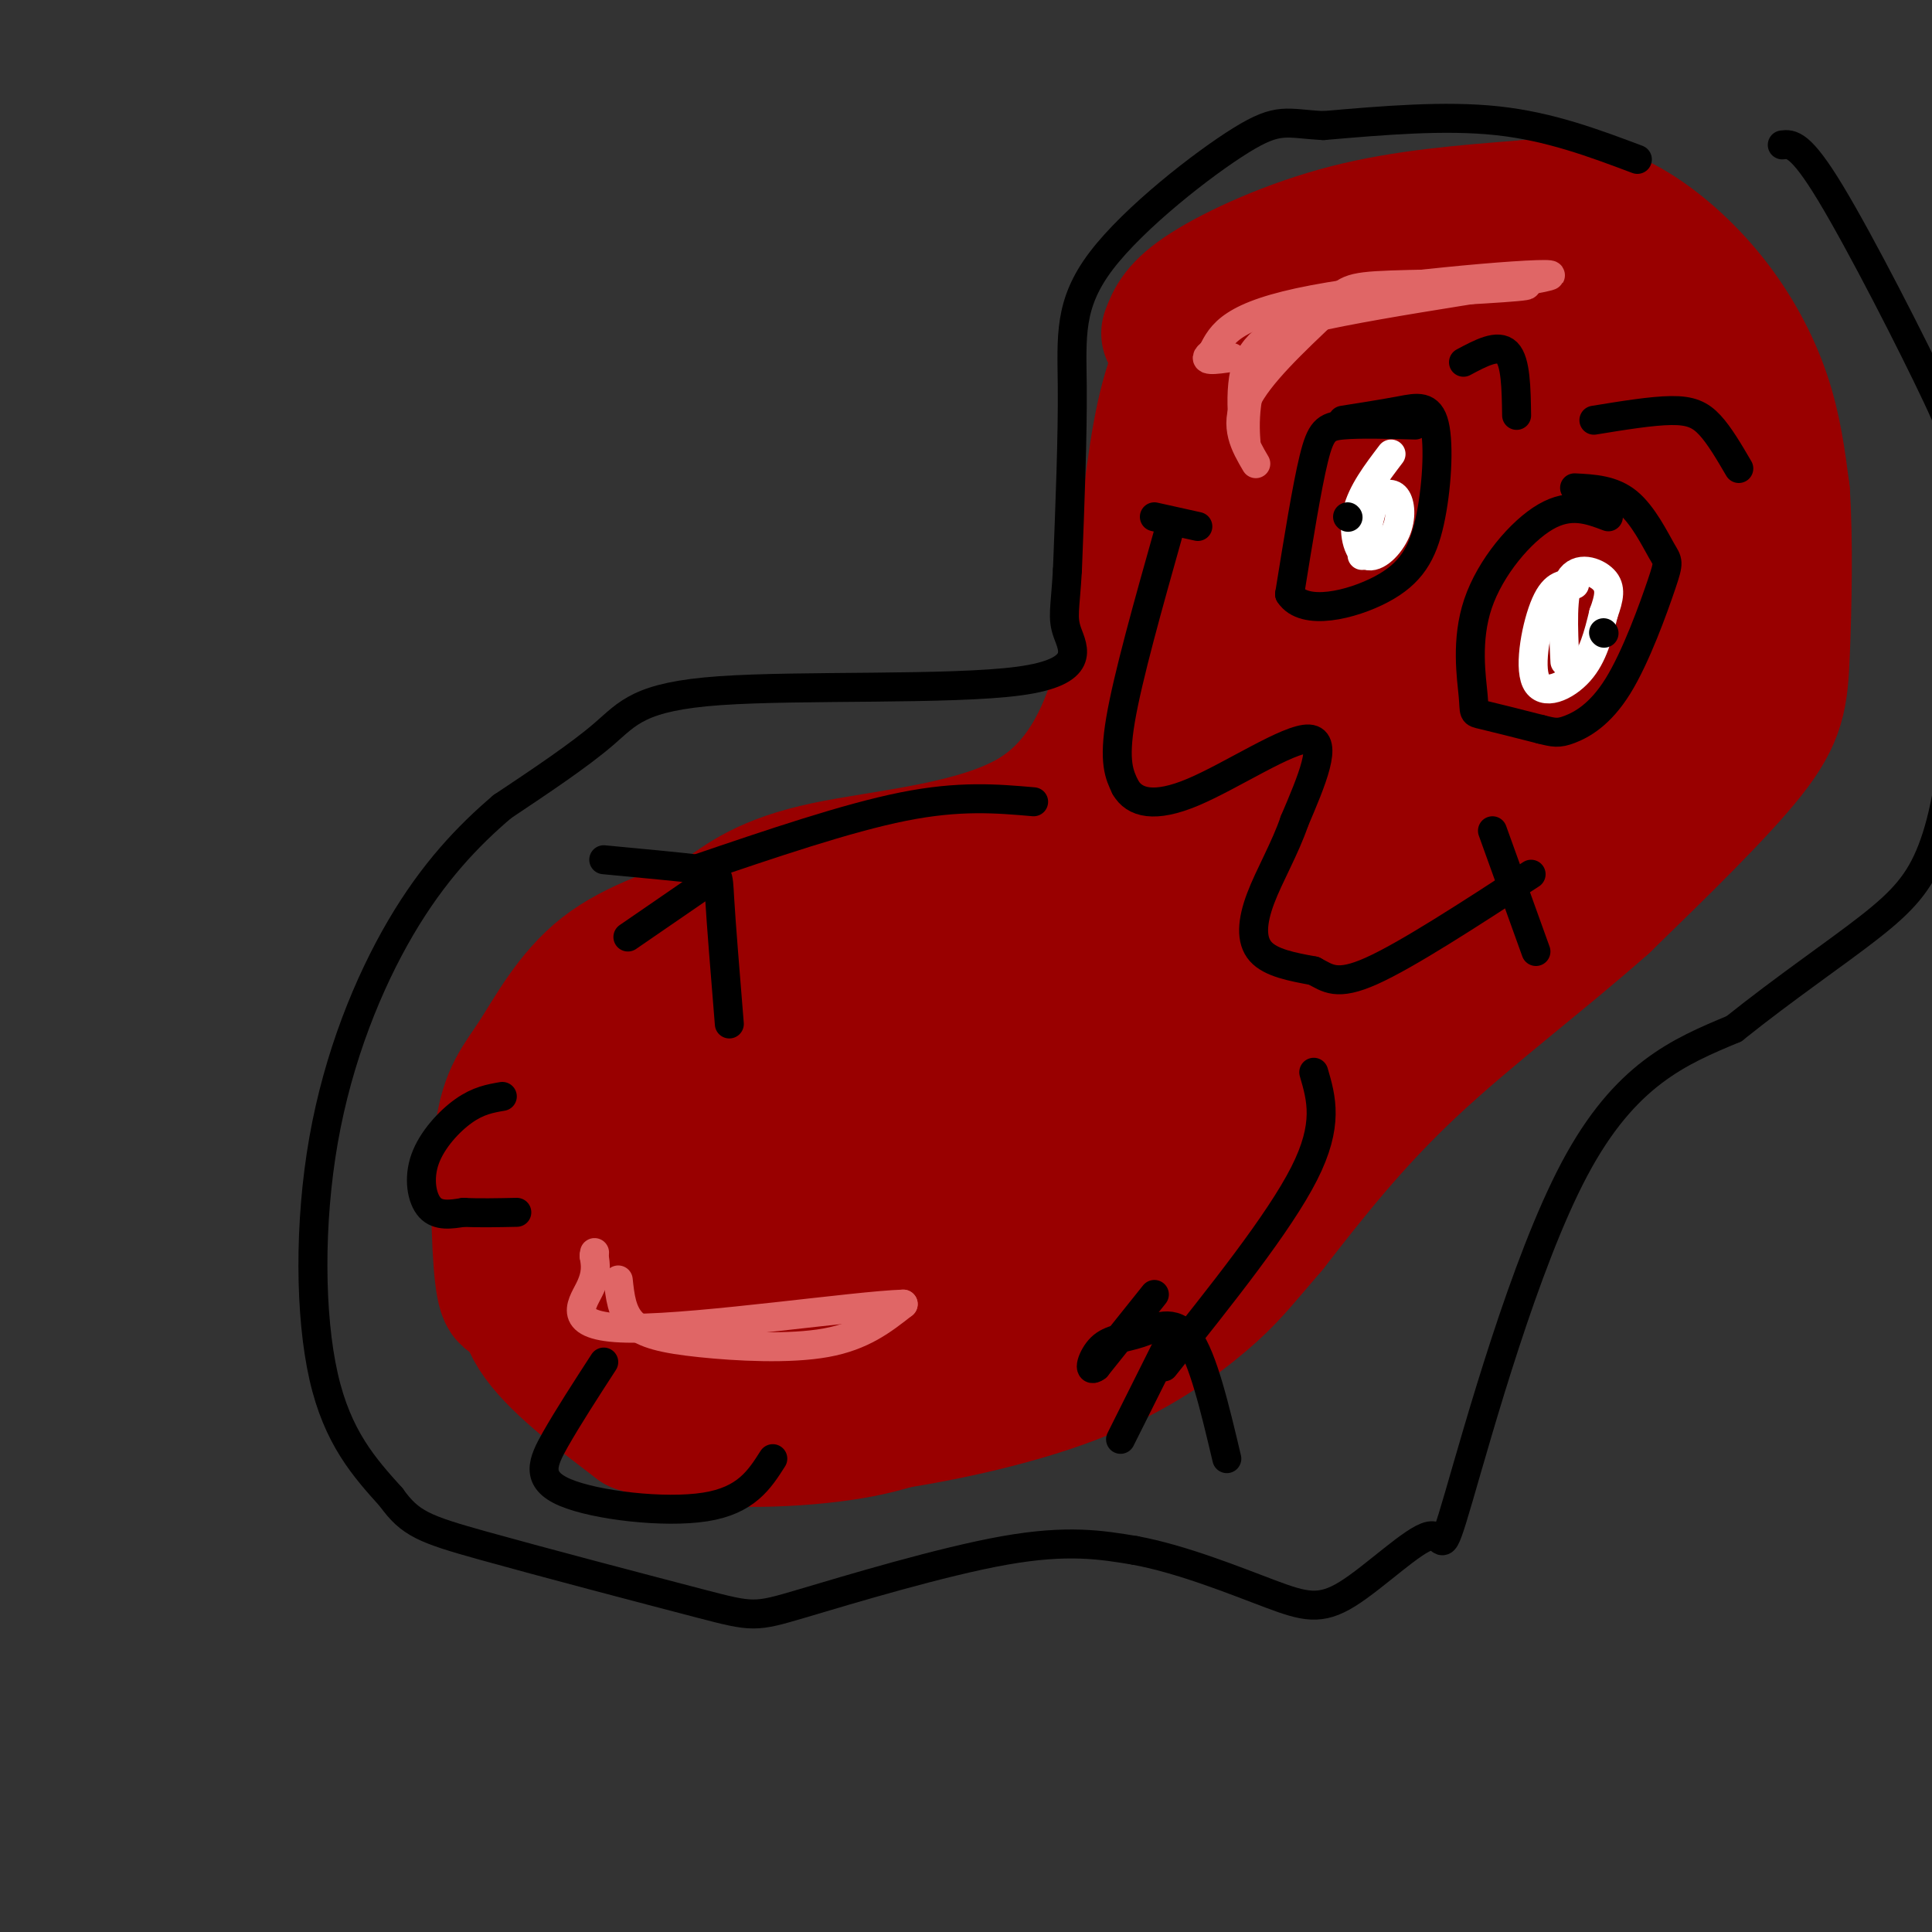 <svg viewBox='0 0 400 400' version='1.1' xmlns='http://www.w3.org/2000/svg' xmlns:xlink='http://www.w3.org/1999/xlink'><rect x="0" y="0" width="400" height="400" fill="#333333" stroke="none"/><g fill='none' stroke='#990000' stroke-width='28' stroke-linecap='round' stroke-linejoin='round'><path d='M247,115c1.250,-1.179 2.500,-2.357 3,5c0.500,7.357 0.250,23.250 -1,33c-1.250,9.750 -3.500,13.357 -7,17c-3.500,3.643 -8.250,7.321 -13,11'/><path d='M229,181c-14.822,4.911 -45.378,11.689 -65,20c-19.622,8.311 -28.311,18.156 -37,28'/><path d='M127,229c-9.095,9.762 -13.333,20.167 -16,28c-2.667,7.833 -3.762,13.095 0,19c3.762,5.905 12.381,12.452 21,19'/><path d='M132,295c11.060,3.702 28.208,3.458 40,2c11.792,-1.458 18.226,-4.131 28,-9c9.774,-4.869 22.887,-11.935 36,-19'/><path d='M236,269c10.679,-5.726 19.375,-10.542 28,-22c8.625,-11.458 17.179,-29.560 27,-43c9.821,-13.440 20.911,-22.220 32,-31'/><path d='M323,173c9.872,-10.977 18.550,-22.918 23,-31c4.450,-8.082 4.670,-12.304 5,-19c0.330,-6.696 0.769,-15.867 0,-22c-0.769,-6.133 -2.745,-9.228 -5,-13c-2.255,-3.772 -4.787,-8.221 -12,-12c-7.213,-3.779 -19.106,-6.890 -31,-10'/><path d='M303,66c-11.376,-1.815 -24.317,-1.352 -32,0c-7.683,1.352 -10.107,3.595 -14,8c-3.893,4.405 -9.255,10.973 -11,19c-1.745,8.027 0.128,17.514 2,27'/><path d='M248,120c1.738,9.214 5.083,18.750 8,26c2.917,7.250 5.405,12.214 -2,17c-7.405,4.786 -24.702,9.393 -42,14'/><path d='M212,177c-14.062,4.966 -28.218,10.381 -41,18c-12.782,7.619 -24.190,17.442 -32,25c-7.810,7.558 -12.021,12.851 -16,23c-3.979,10.149 -7.725,25.156 -7,33c0.725,7.844 5.921,8.527 18,2c12.079,-6.527 31.039,-20.263 50,-34'/><path d='M184,244c14.777,-11.917 26.721,-24.710 34,-36c7.279,-11.290 9.893,-21.077 15,-28c5.107,-6.923 12.706,-10.982 -5,0c-17.706,10.982 -60.717,37.006 -82,52c-21.283,14.994 -20.839,18.957 -23,24c-2.161,5.043 -6.928,11.165 -6,15c0.928,3.835 7.551,5.381 19,1c11.449,-4.381 27.725,-14.691 44,-25'/><path d='M180,247c16.065,-11.590 34.228,-28.065 48,-42c13.772,-13.935 23.154,-25.331 28,-32c4.846,-6.669 5.158,-8.613 -8,1c-13.158,9.613 -39.785,30.783 -67,55c-27.215,24.217 -55.020,51.482 -47,53c8.020,1.518 51.863,-22.709 79,-38c27.137,-15.291 37.569,-21.645 48,-28'/><path d='M261,216c9.756,-5.412 10.147,-4.942 15,-9c4.853,-4.058 14.167,-12.643 14,-15c-0.167,-2.357 -9.817,1.516 -18,5c-8.183,3.484 -14.900,6.580 -29,18c-14.100,11.420 -35.584,31.164 -58,46c-22.416,14.836 -45.766,24.764 -39,25c6.766,0.236 43.647,-9.218 63,-15c19.353,-5.782 21.176,-7.891 23,-10'/><path d='M232,261c6.452,-3.132 11.081,-5.962 18,-13c6.919,-7.038 16.129,-18.285 24,-26c7.871,-7.715 14.405,-11.899 -5,-1c-19.405,10.899 -64.748,36.880 -82,46c-17.252,9.120 -6.414,1.378 1,-5c7.414,-6.378 11.404,-11.394 21,-19c9.596,-7.606 24.798,-17.803 40,-28'/><path d='M249,215c19.230,-16.291 47.305,-43.018 63,-60c15.695,-16.982 19.009,-24.219 21,-32c1.991,-7.781 2.657,-16.106 1,-22c-1.657,-5.894 -5.638,-9.356 -10,-14c-4.362,-4.644 -9.103,-10.470 -15,-13c-5.897,-2.530 -12.948,-1.765 -20,-1'/><path d='M289,73c-5.196,-2.244 -8.186,-7.354 -10,13c-1.814,20.354 -2.452,66.172 -2,86c0.452,19.828 1.994,13.667 4,12c2.006,-1.667 4.476,1.162 7,1c2.524,-0.162 5.103,-3.313 9,-9c3.897,-5.687 9.114,-13.911 12,-21c2.886,-7.089 3.443,-13.045 4,-19'/><path d='M313,136c1.220,-17.833 2.271,-52.916 1,-68c-1.271,-15.084 -4.865,-10.168 -10,-6c-5.135,4.168 -11.811,7.588 -18,14c-6.189,6.412 -11.890,15.818 -15,21c-3.110,5.182 -3.627,6.142 -4,12c-0.373,5.858 -0.600,16.616 3,26c3.600,9.384 11.029,17.396 16,22c4.971,4.604 7.486,5.802 10,7'/><path d='M296,164c3.040,1.141 5.639,0.493 7,0c1.361,-0.493 1.482,-0.831 3,-4c1.518,-3.169 4.431,-9.170 6,-22c1.569,-12.830 1.794,-32.489 -1,-43c-2.794,-10.511 -8.608,-11.875 -12,-14c-3.392,-2.125 -4.363,-5.013 -7,1c-2.637,6.013 -6.941,20.927 -9,33c-2.059,12.073 -1.874,21.307 0,26c1.874,4.693 5.437,4.847 9,5'/><path d='M292,146c2.164,0.222 3.075,-1.724 4,0c0.925,1.724 1.864,7.118 3,-8c1.136,-15.118 2.467,-50.748 3,-52c0.533,-1.252 0.266,31.874 0,65'/><path d='M242,69c0.978,-2.578 1.956,-5.156 8,-9c6.044,-3.844 17.156,-8.956 29,-12c11.844,-3.044 24.422,-4.022 37,-5'/><path d='M316,43c9.612,-0.522 15.144,0.675 21,4c5.856,3.325 12.038,8.780 17,15c4.962,6.220 8.703,13.206 11,20c2.297,6.794 3.148,13.397 4,20'/><path d='M369,102c0.679,9.679 0.375,23.875 0,33c-0.375,9.125 -0.821,13.179 -7,21c-6.179,7.821 -18.089,19.411 -30,31'/><path d='M332,187c-12.267,10.911 -27.933,22.689 -40,34c-12.067,11.311 -20.533,22.156 -29,33'/><path d='M263,254c-6.604,7.689 -8.616,10.411 -14,15c-5.384,4.589 -14.142,11.043 -27,16c-12.858,4.957 -29.817,8.416 -42,10c-12.183,1.584 -19.592,1.292 -27,1'/><path d='M153,296c-7.297,0.697 -12.038,1.939 -18,-1c-5.962,-2.939 -13.144,-10.061 -17,-14c-3.856,-3.939 -4.388,-4.697 -4,-13c0.388,-8.303 1.694,-24.152 3,-40'/><path d='M117,228c1.762,-8.798 4.667,-10.792 13,-17c8.333,-6.208 22.095,-16.631 37,-24c14.905,-7.369 30.952,-11.685 47,-16'/><path d='M214,171c10.524,-4.048 13.333,-6.167 18,-8c4.667,-1.833 11.190,-3.381 14,-14c2.810,-10.619 1.905,-30.310 1,-50'/><path d='M247,99c0.345,-12.655 0.708,-19.292 -1,-24c-1.708,-4.708 -5.488,-7.488 5,-9c10.488,-1.512 35.244,-1.756 60,-2'/><path d='M311,64c13.499,-1.295 17.247,-3.533 22,-2c4.753,1.533 10.510,6.836 12,7c1.490,0.164 -1.289,-4.810 -10,-7c-8.711,-2.190 -23.356,-1.595 -38,-1'/><path d='M297,61c-13.627,-0.700 -28.694,-1.951 -37,-1c-8.306,0.951 -9.852,4.102 -12,8c-2.148,3.898 -4.900,8.542 -7,18c-2.100,9.458 -3.550,23.729 -5,38'/><path d='M236,124c-1.204,8.463 -1.715,10.619 -4,18c-2.285,7.381 -6.346,19.987 -18,27c-11.654,7.013 -30.901,8.432 -43,11c-12.099,2.568 -17.049,6.284 -22,10'/><path d='M149,190c-8.101,3.085 -17.353,5.796 -24,11c-6.647,5.204 -10.689,12.900 -14,18c-3.311,5.100 -5.891,7.604 -7,16c-1.109,8.396 -0.745,22.685 0,29c0.745,6.315 1.873,4.658 3,3'/><path d='M107,267c4.500,3.333 14.250,10.167 24,17'/></g>
<g fill='none' stroke='#e06666' stroke-width='6' stroke-linecap='round' stroke-linejoin='round'><path d='M260,96c-2.250,-3.833 -4.500,-7.667 -2,-13c2.500,-5.333 9.750,-12.167 17,-19'/><path d='M275,64c3.548,-4.048 3.917,-4.667 13,-5c9.083,-0.333 26.881,-0.381 28,0c1.119,0.381 -14.440,1.190 -30,2'/><path d='M286,61c-10.163,2.226 -20.569,6.793 -25,14c-4.431,7.207 -2.885,17.056 -3,17c-0.115,-0.056 -1.890,-10.016 0,-16c1.890,-5.984 7.445,-7.992 13,-10'/><path d='M271,66c15.988,-3.750 49.458,-8.125 50,-9c0.542,-0.875 -31.845,1.750 -49,5c-17.155,3.250 -19.077,7.125 -21,11'/><path d='M251,73c-2.833,2.000 0.583,1.500 4,1'/><path d='M128,265c0.363,3.399 0.726,6.798 3,9c2.274,2.202 6.458,3.208 14,4c7.542,0.792 18.440,1.369 26,0c7.560,-1.369 11.780,-4.685 16,-8'/><path d='M187,270c-9.643,0.286 -41.750,5.000 -56,5c-14.250,-0.000 -10.643,-4.714 -9,-8c1.643,-3.286 1.321,-5.143 1,-7'/><path d='M123,260c0.167,-1.167 0.083,-0.583 0,0'/></g>
<g fill='none' stroke='#000000' stroke-width='6' stroke-linecap='round' stroke-linejoin='round'><path d='M293,88c-5.778,-0.156 -11.556,-0.311 -15,0c-3.444,0.311 -4.556,1.089 -6,7c-1.444,5.911 -3.222,16.956 -5,28'/><path d='M267,123c2.959,4.644 12.856,2.256 19,-1c6.144,-3.256 8.533,-7.378 10,-14c1.467,-6.622 2.010,-15.744 1,-20c-1.010,-4.256 -3.574,-3.644 -7,-3c-3.426,0.644 -7.713,1.322 -12,2'/><path d='M333,107c-3.936,-1.490 -7.872,-2.979 -13,0c-5.128,2.979 -11.447,10.427 -14,18c-2.553,7.573 -1.341,15.270 -1,19c0.341,3.730 -0.188,3.494 2,4c2.188,0.506 7.094,1.753 12,3'/><path d='M319,151c2.749,0.689 3.623,0.910 6,0c2.377,-0.910 6.259,-2.951 10,-9c3.741,-6.049 7.343,-16.106 9,-21c1.657,-4.894 1.369,-4.625 0,-7c-1.369,-2.375 -3.820,-7.393 -7,-10c-3.180,-2.607 -7.090,-2.804 -11,-3'/></g>
<g fill='none' stroke='#ffffff' stroke-width='6' stroke-linecap='round' stroke-linejoin='round'><path d='M326,121c-2.071,-0.107 -4.143,-0.214 -6,4c-1.857,4.214 -3.500,12.750 -2,16c1.500,3.250 6.143,1.214 9,-2c2.857,-3.214 3.929,-7.607 5,-12'/><path d='M332,127c1.179,-3.238 1.625,-5.333 0,-7c-1.625,-1.667 -5.321,-2.905 -7,0c-1.679,2.905 -1.339,9.952 -1,17'/><path d='M288,94c-3.010,3.957 -6.019,7.914 -7,12c-0.981,4.086 0.067,8.301 2,9c1.933,0.699 4.751,-2.120 6,-5c1.249,-2.880 0.928,-5.823 0,-7c-0.928,-1.177 -2.464,-0.589 -4,0'/><path d='M285,103c-1.167,2.000 -2.083,7.000 -3,12'/></g>
<g fill='none' stroke='#000000' stroke-width='6' stroke-linecap='round' stroke-linejoin='round'><path d='M242,110c-4.250,15.083 -8.500,30.167 -10,39c-1.500,8.833 -0.250,11.417 1,14'/><path d='M233,163c1.857,3.250 6.000,4.375 14,1c8.000,-3.375 19.857,-11.250 24,-11c4.143,0.250 0.571,8.625 -3,17'/><path d='M268,170c-1.917,5.643 -5.208,11.250 -7,16c-1.792,4.750 -2.083,8.643 0,11c2.083,2.357 6.542,3.179 11,4'/><path d='M272,201c2.911,1.511 4.689,3.289 12,0c7.311,-3.289 20.156,-11.644 33,-20'/><path d='M309,172c0.000,0.000 9.000,25.000 9,25'/><path d='M248,109c0.000,0.000 -9.000,-2.000 -9,-2'/><path d='M214,166c-7.667,-0.667 -15.333,-1.333 -27,1c-11.667,2.333 -27.333,7.667 -43,13'/><path d='M272,222c1.583,5.417 3.167,10.833 -2,21c-5.167,10.167 -17.083,25.083 -29,40'/><path d='M239,268c0.000,0.000 -12.000,15.000 -12,15'/><path d='M227,283c-1.981,1.533 -0.933,-2.136 1,-4c1.933,-1.864 4.751,-1.925 8,-3c3.249,-1.075 6.928,-3.164 10,1c3.072,4.164 5.536,14.582 8,25'/><path d='M243,276c0.000,0.000 -11.000,22.000 -11,22'/><path d='M125,178c8.044,0.756 16.089,1.511 20,2c3.911,0.489 3.689,0.711 4,6c0.311,5.289 1.156,15.644 2,26'/><path d='M146,183c0.000,0.000 -16.000,11.000 -16,11'/><path d='M330,87c6.000,-0.978 12.000,-1.956 16,-2c4.000,-0.044 6.000,0.844 8,3c2.000,2.156 4.000,5.578 6,9'/><path d='M314,86c-0.083,-5.583 -0.167,-11.167 -2,-13c-1.833,-1.833 -5.417,0.083 -9,2'/><path d='M332,131c0.000,0.000 0.100,0.100 0.1,0.1'/><path d='M279,107c0.000,0.000 0.100,0.100 0.1,0.1'/><path d='M104,227c-2.488,0.429 -4.976,0.857 -8,3c-3.024,2.143 -6.583,6.000 -8,10c-1.417,4.000 -0.690,8.143 1,10c1.690,1.857 4.345,1.429 7,1'/><path d='M96,251c3.000,0.167 7.000,0.083 11,0'/><path d='M125,282c-3.673,5.667 -7.345,11.333 -10,16c-2.655,4.667 -4.292,8.333 2,11c6.292,2.667 20.512,4.333 29,3c8.488,-1.333 11.244,-5.667 14,-10'/><path d='M339,33c-9.083,-3.417 -18.167,-6.833 -29,-8c-10.833,-1.167 -23.417,-0.083 -36,1'/><path d='M274,26c-7.754,-0.388 -9.140,-1.856 -17,3c-7.860,4.856 -22.193,16.038 -29,25c-6.807,8.962 -6.088,15.703 -6,26c0.088,10.297 -0.456,24.148 -1,38'/><path d='M221,118c-0.470,8.223 -1.145,9.781 0,13c1.145,3.219 4.111,8.100 -10,10c-14.111,1.900 -45.299,0.819 -62,2c-16.701,1.181 -18.915,4.623 -24,9c-5.085,4.377 -13.043,9.688 -21,15'/><path d='M104,167c-7.080,6.018 -14.279,13.561 -21,25c-6.721,11.439 -12.963,26.772 -16,44c-3.037,17.228 -2.868,36.351 0,49c2.868,12.649 8.434,18.825 14,25'/><path d='M81,310c3.923,5.451 6.731,6.579 19,10c12.269,3.421 34.000,9.133 45,12c11.000,2.867 11.269,2.887 21,0c9.731,-2.887 28.923,-8.682 42,-11c13.077,-2.318 20.038,-1.159 27,0'/><path d='M235,321c9.818,1.807 20.863,6.324 28,9c7.137,2.676 10.365,3.510 16,0c5.635,-3.510 13.675,-11.363 17,-12c3.325,-0.637 1.934,5.944 6,-8c4.066,-13.944 13.590,-48.413 24,-68c10.410,-19.587 21.705,-24.294 33,-29'/><path d='M359,213c10.741,-8.600 21.093,-15.598 28,-21c6.907,-5.402 10.369,-9.206 13,-16c2.631,-6.794 4.432,-16.577 5,-31c0.568,-14.423 -0.095,-33.484 0,-43c0.095,-9.516 0.949,-9.485 -4,-20c-4.949,-10.515 -15.700,-31.576 -22,-42c-6.300,-10.424 -8.150,-10.212 -10,-10'/></g>
</svg>